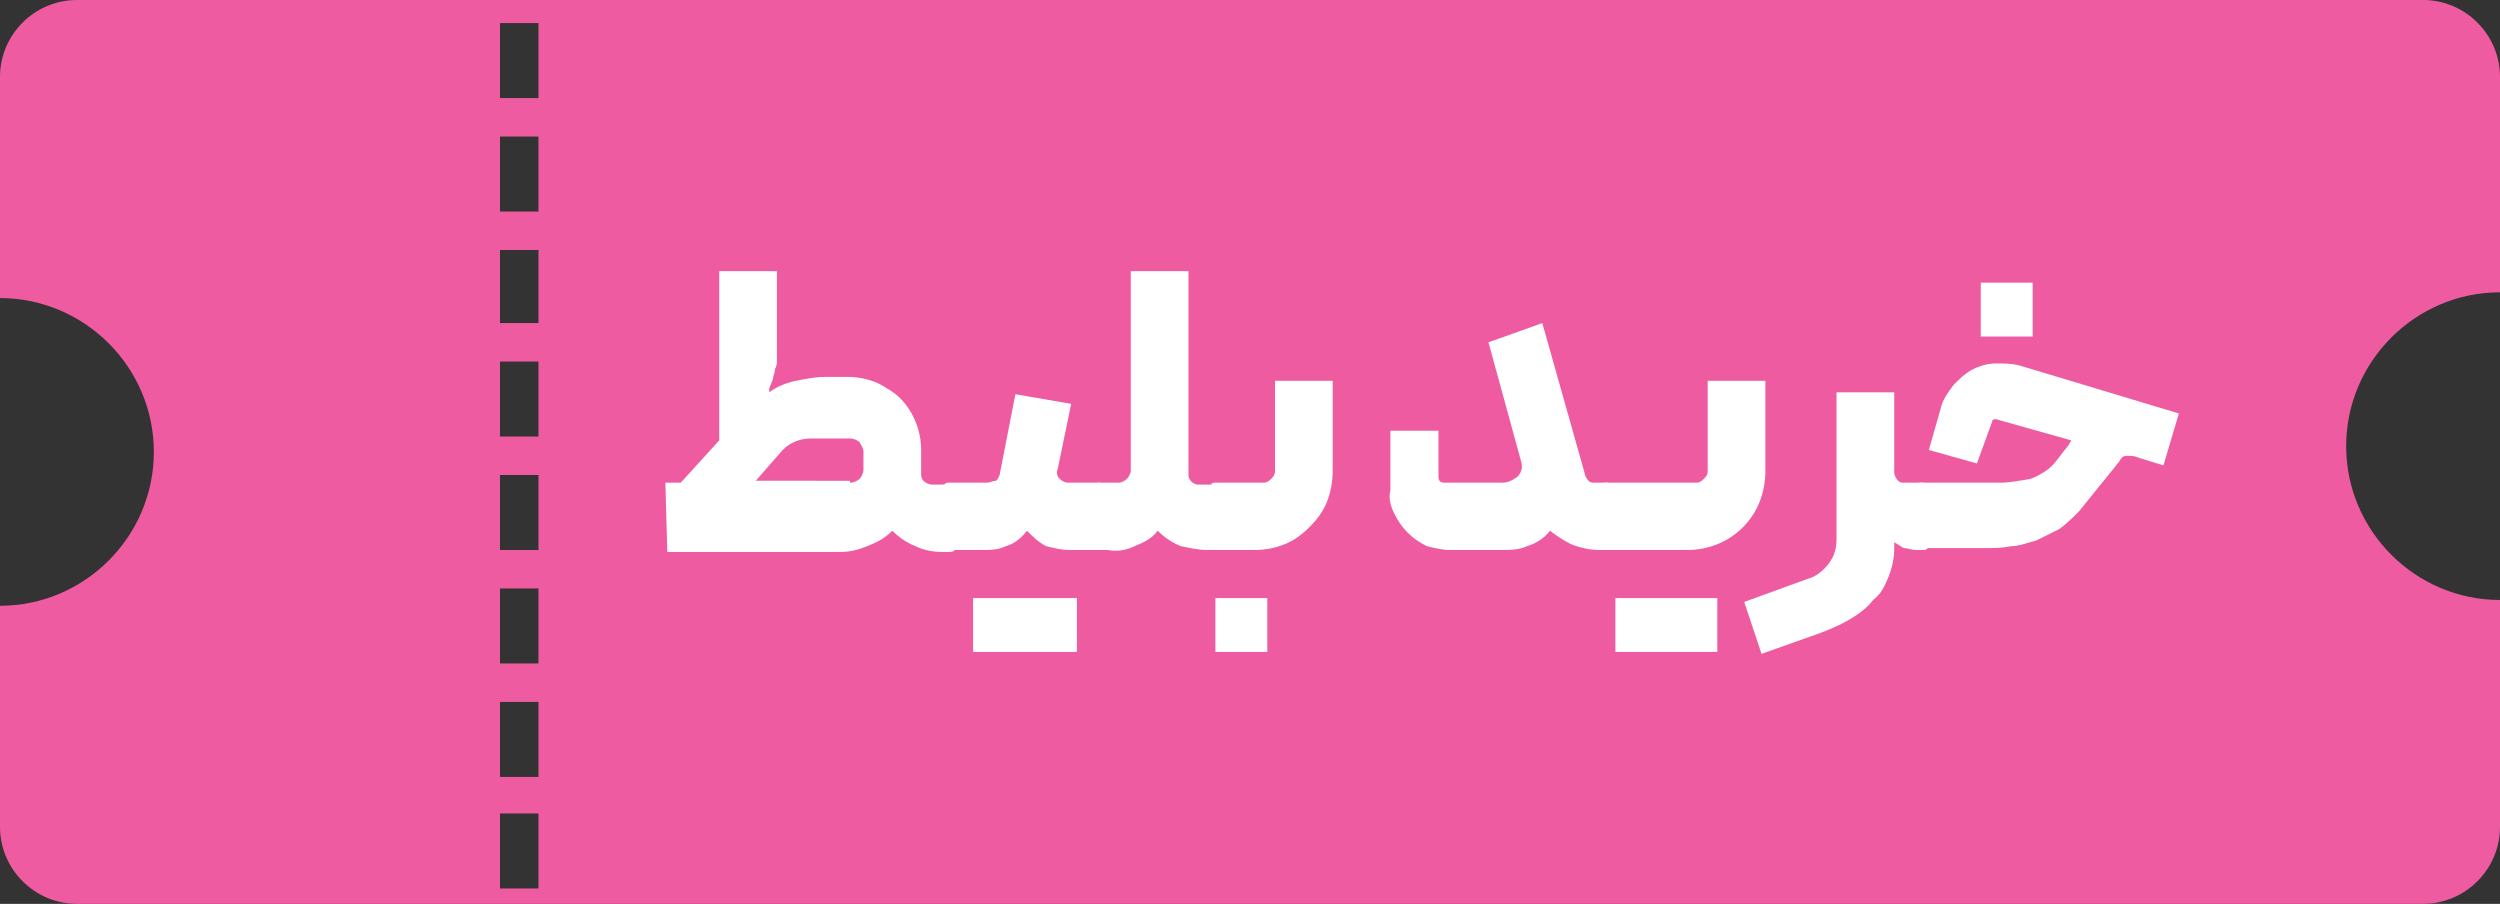 <?xml version="1.0" encoding="utf-8"?>
<!-- Generator: Adobe Illustrator 26.4.1, SVG Export Plug-In . SVG Version: 6.00 Build 0)  -->
<svg version="1.1" id="Layer_1" xmlns="http://www.w3.org/2000/svg" xmlns:xlink="http://www.w3.org/1999/xlink" x="0px" y="0px"
	 viewBox="0 0 130 47" style="enable-background:new 0 0 130 47;" xml:space="preserve">
<rect x="0" y="0" width="130" height="47" fill="#333333" stroke="none"/>
<style type="text/css">
	.st0{fill:#EF5BA1;}
	.st1{fill:#FFFFFF;}
</style>
<g id="Layer_2_00000165211505571386245160000017385109360651580332_">
	<g id="Layer_1-2">
		<path class="st0" d="M130,15.2V4c0-2.2-1.8-4-4-4H4C1.8,0,0,1.8,0,4v11.5c4.4,0,8,3.6,8,8s-3.6,8-8,8V43c0,2.2,1.8,4,4,4h122
			c2.2,0,4-1.8,4-4V31.2c-4.4,0-8-3.6-8-8S125.6,15.2,130,15.2z M28,46.2h-2v-3.9h2V46.2z M28,40.4h-2v-3.9h2V40.4z M28,34.5h-2
			v-3.9h2V34.5z M28,28.6h-2v-3.9h2V28.6z M28,22.7h-2v-3.9h2V22.7z M28,16.8h-2V13h2V16.8z M28,11h-2V7.1h2V11z M28,5.1h-2V1.2h2
			V5.1z"/>
		<path class="st1" d="M34.6,25.1h0.8l2-2.2v-8.8h3v4.6c0,0.2,0,0.3-0.1,0.5c0,0.2-0.1,0.3-0.1,0.5L40,20.2c0,0,0,0,0,0.1
			s0,0.1,0,0.1c0.4-0.3,0.9-0.5,1.4-0.6c0.5-0.1,1-0.2,1.5-0.2h1.2c0.5,0,1,0.1,1.5,0.3c0.4,0.2,0.9,0.5,1.2,0.8
			c0.7,0.7,1.1,1.7,1.1,2.7v1.3c0,0.3,0.3,0.5,0.6,0.5h0.9c0.2,0,0.3,0.1,0.3,0.3v2.9c0,0.2-0.1,0.3-0.3,0.3H49
			c-0.5,0-1-0.1-1.4-0.3c-0.5-0.2-0.9-0.5-1.2-0.8c-0.4,0.4-0.8,0.6-1.3,0.8c-0.5,0.2-0.9,0.3-1.4,0.3h-9L34.6,25.1z M44.2,25.1
			c0.2,0,0.4-0.1,0.5-0.2c0.1-0.1,0.2-0.3,0.2-0.5v-0.9c0-0.2-0.1-0.3-0.2-0.5c-0.1-0.1-0.3-0.2-0.5-0.2h-2c-0.6,0-1.1,0.2-1.5,0.6
			l-1.4,1.6H44.2z"/>
		<path class="st1" d="M57.5,28.3c0,0.1,0,0.1-0.1,0.2c-0.1,0.1-0.1,0.1-0.2,0.1h-1.6c-0.4,0-0.8-0.1-1.2-0.2
			c-0.4-0.2-0.7-0.5-1-0.8c-0.3,0.4-0.7,0.7-1.1,0.8c-0.4,0.2-0.8,0.2-1.3,0.2h-1.7c-0.2,0-0.3-0.1-0.3-0.3v-2.9
			c0-0.1,0-0.2,0.1-0.2c0.1-0.1,0.1-0.1,0.2-0.1h2c0.2,0,0.3-0.1,0.5-0.1c0.1-0.1,0.2-0.3,0.2-0.4l0.8-4.1l2.9,0.5l-0.7,3.4
			c-0.1,0.2,0,0.4,0.1,0.5c0.1,0.1,0.3,0.2,0.4,0.2h1.6c0.1,0,0.2,0,0.2,0.1c0.1,0.1,0.1,0.1,0.1,0.2L57.5,28.3z M50.6,31.1h2.7v2.8
			h-2.7L50.6,31.1z M53.3,31.1H56v2.8h-2.7L53.3,31.1z"/>
		<path class="st1" d="M63.2,25.1c0.1,0,0.3,0.1,0.3,0.2c0,0,0,0,0,0.1v2.9c0,0.1-0.1,0.3-0.2,0.3c0,0,0,0-0.1,0h-0.4
			c-0.5,0-0.9-0.1-1.4-0.2c-0.5-0.2-0.9-0.5-1.2-0.8c-0.3,0.4-0.7,0.6-1.2,0.8c-0.4,0.2-0.9,0.3-1.4,0.2h-0.4c-0.1,0-0.1,0-0.2-0.1
			c-0.1-0.1-0.1-0.1-0.1-0.2v-2.9c0-0.1,0.1-0.3,0.2-0.3c0,0,0,0,0.1,0h1c0.1,0,0.3-0.1,0.4-0.2c0.1-0.1,0.2-0.3,0.2-0.4V14.1h3
			v10.6c0,0.3,0.3,0.5,0.5,0.5H63.2z"/>
		<path class="st1" d="M65.7,25.1c0.2,0,0.3-0.1,0.4-0.2c0.1-0.1,0.2-0.2,0.2-0.4v-4.7h3v4.7c0,0.5-0.1,1.1-0.3,1.6
			c-0.2,0.5-0.5,0.9-0.9,1.3c-0.4,0.4-0.8,0.7-1.3,0.9c-0.5,0.2-1,0.3-1.6,0.3h-2c-0.1,0-0.2,0-0.2-0.1c-0.1-0.1-0.1-0.1-0.1-0.2
			v-2.9c0-0.1,0-0.2,0.1-0.2c0-0.1,0.1-0.1,0.2-0.1H65.7z M63.2,31.1h2.7v2.8h-2.7V31.1z"/>
		<path class="st1" d="M82.9,25.1h0.6c0.1,0,0.2,0,0.2,0.1c0.1,0.1,0.1,0.1,0.1,0.2v2.9c0,0.1,0,0.1-0.1,0.2
			c-0.1,0.1-0.1,0.1-0.2,0.1h-0.3c-0.5,0-1-0.1-1.5-0.3c-0.4-0.2-0.7-0.4-1.1-0.7c-0.3,0.4-0.8,0.7-1.2,0.8
			c-0.4,0.2-0.9,0.2-1.4,0.2h-2.6c-0.4,0-0.8-0.1-1.2-0.2c-0.4-0.2-0.7-0.4-1-0.7c-0.3-0.3-0.5-0.6-0.7-1c-0.2-0.4-0.3-0.8-0.2-1.2
			v-3.1h2.5v2.4c0,0.2,0.1,0.3,0.3,0.3h3c0.3,0,0.5-0.1,0.8-0.3c0.2-0.2,0.3-0.5,0.2-0.8l-1.7-6.2l2.8-1l2.2,7.8
			c0,0.1,0.1,0.3,0.2,0.4C82.7,25.1,82.8,25.1,82.9,25.1z"/>
		<path class="st1" d="M88.2,25.1c0.2,0,0.3-0.1,0.4-0.2c0.1-0.1,0.2-0.2,0.2-0.4v-4.7h3v4.7c0,0.5-0.1,1.1-0.3,1.6
			c-0.4,1-1.2,1.8-2.2,2.2c-0.5,0.2-1,0.3-1.6,0.3h-4.2c-0.1,0-0.2,0-0.2-0.1c-0.1-0.1-0.1-0.1-0.1-0.2v-2.9c0-0.1,0-0.2,0.1-0.2
			c0-0.1,0.1-0.1,0.2-0.1H88.2z M84,31.1h2.7v2.8H84V31.1z M86.7,31.1h2.6v2.8h-2.7L86.7,31.1z"/>
		<path class="st1" d="M98.5,20.4v4.2c0,0.1,0.1,0.3,0.2,0.4c0.1,0.1,0.2,0.1,0.4,0.1h0.9c0.2,0,0.3,0.1,0.3,0.3v2.9
			c0,0.2-0.1,0.3-0.3,0.3h-0.4c-0.2,0-0.4-0.1-0.6-0.1c-0.2-0.1-0.3-0.2-0.5-0.3v0.3c0,0.5-0.1,1-0.3,1.5c-0.2,0.5-0.4,0.9-0.8,1.2
			c-0.3,0.4-0.7,0.7-1.2,1c-0.5,0.3-1,0.5-1.5,0.7L91.6,34l-0.9-2.7l3.3-1.2c0.4-0.1,0.8-0.4,1.1-0.8c0.3-0.4,0.4-0.8,0.4-1.3v-7.6
			H98.5z"/>
		<path class="st1" d="M99.6,25.4c0-0.1,0-0.2,0.1-0.2c0-0.1,0.1-0.1,0.2-0.1h4.1c0.5,0,1-0.1,1.6-0.2c0.5-0.2,1-0.5,1.3-0.9
			l0.7-0.9c0-0.1,0.1-0.1,0.1-0.2l0,0l-3.9-1.1c-0.1,0-0.2,0-0.2,0.1l-0.8,2.2l-2.5-0.7l0.6-2.1c0.1-0.5,0.4-0.9,0.7-1.3
			c0.3-0.3,0.6-0.6,1-0.8c0.4-0.2,0.8-0.3,1.2-0.3c0.4,0,0.8,0,1.2,0.1l8.3,2.5l-0.8,2.7l-1.3-0.4c-0.2-0.1-0.4-0.1-0.6-0.1
			c-0.2,0-0.3,0.1-0.4,0.3l-2.1,2.6c-0.3,0.3-0.6,0.6-1,0.9c-0.4,0.2-0.8,0.4-1.2,0.6c-0.4,0.1-0.9,0.3-1.3,0.3
			c-0.5,0.1-0.9,0.1-1.4,0.1h-3.3c-0.1,0-0.2,0-0.2-0.1c0-0.1-0.1-0.1-0.1-0.2L99.6,25.4z M103,14.7h2.7v2.8H103V14.7z"/>
	</g>
</g>
</svg>
